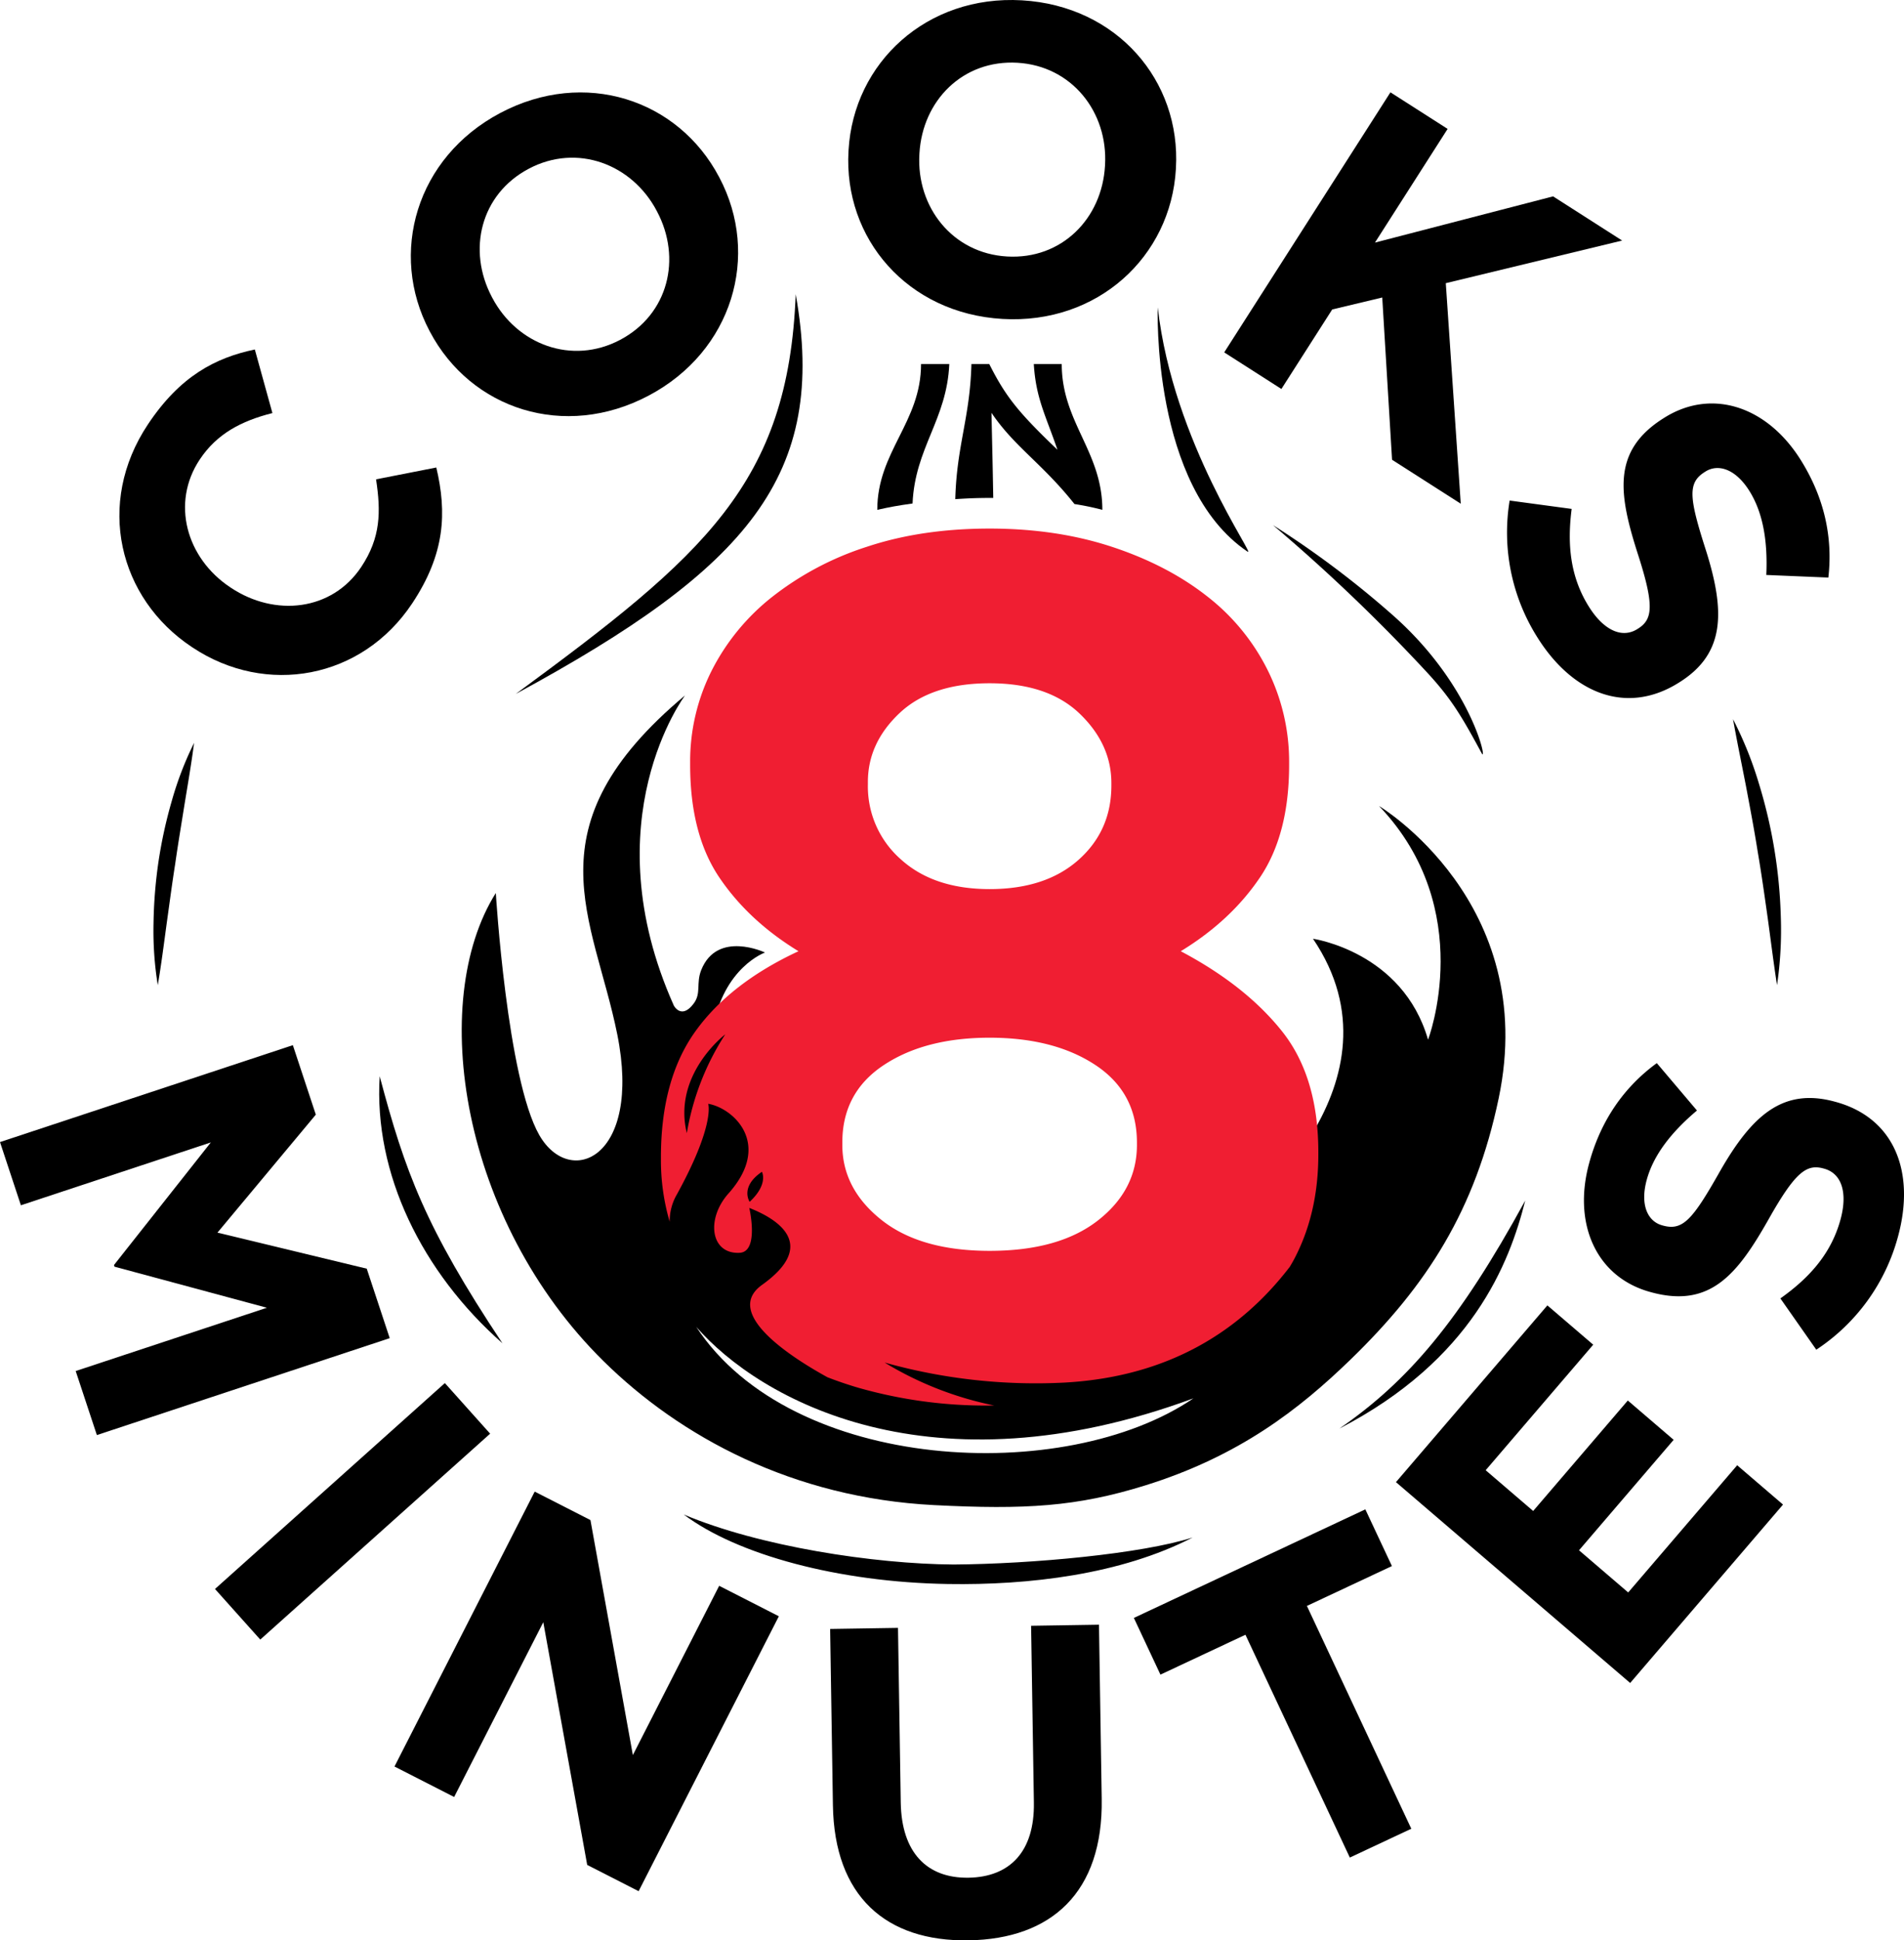 <svg xmlns="http://www.w3.org/2000/svg" width="685" height="697.737" viewBox="0 0 685 697.737"><defs><style>.a{fill:#f01e32;}</style></defs><g transform="translate(-354.442 -98.323)"><g transform="translate(354.442 98.323)"><path d="M656.186,257.65c3.4,2.291-26.792-39.047-32.292-87.833C623.895,169.817,621.551,234.288,656.186,257.65Z" transform="translate(-207.374 -59.296)"/><path d="M513.563,450.61c19.272,14.522,55.786,24.372,95.071,25,29.1.465,62.082-3.37,88.027-16.728-18.181,5.836-57.608,9.521-86,9.719C582.047,468.414,540.732,462.1,513.563,450.61Z" transform="translate(-267.583 93.981)"/><path d="M487.028,444.688c-27.826-41.811-35.085-61.889-44.155-96.017C440.673,383.677,458.078,419.169,487.028,444.688Z" transform="translate(-306.272 38.336)"/><path d="M666.166,459.571c47.755-24.722,61.169-59.361,66.847-81.987C709.353,420.867,690.926,442.514,666.166,459.571Z" transform="translate(-184.281 54.118)"/><path d="M693.36,252.466a341.77,341.77,0,0,0-42.666-32,636.657,636.657,0,0,1,54.824,52.315c9.178,9.835,12.823,15.981,20.269,29.712C728.015,306.6,722.475,277.916,693.36,252.466Z" transform="translate(-192.727 -31.647)"/><path d="M474.476,310.494c83.486-45.224,112.326-78.56,100.715-143.734C572.569,234.93,542.123,260.791,474.476,310.494Z" transform="translate(-288.919 -60.964)"/><path d="M486.385,421.813l-53.712-12.958,35.392-42.431L459.8,341.44,354.442,376.288l7.517,22.73,68.333-22.6L395.447,420.5l.2.6,54.809,14.766L381.675,458.62l7.615,23.029L494.651,446.8Z" transform="translate(-354.442 34.388)"/><rect width="111.004" height="24.423" transform="matrix(0.745, -0.667, 0.667, 0.745, 77.347, 571.381)"/><path d="M532.01,540.03l-15.26-84.506L496.695,445.29l-50.445,98.855L467.713,555.1l32.07-62.844,15.8,87.276,18.5,9.441,50.448-98.855-21.467-10.955Z" transform="translate(-304.327 91.077)"/><path d="M619.94,476.635l1,63.58c.275,17.6-8.618,26.781-23.524,27.014s-24.091-8.975-24.374-27.053l-.989-62.787-24.416.385,1,63.421c.515,32.664,19.011,49.026,48.82,48.554s48.417-17.254,47.886-50.869l-.985-62.631Z" transform="translate(-248.98 107.977)"/><path d="M711.164,469.807,701.6,449.42l-83.276,39.037,9.559,20.387,30.582-14.337,37.555,80.119,22.112-10.367-37.555-80.116Z" transform="translate(-210.394 93.332)"/><path d="M762.875,505.2,745.18,490.036l34.049-39.723-16.491-14.136L728.689,475.9,711.6,461.247l38.691-45.138L733.8,401.973l-54.478,63.557,84.264,72.223L818.575,473.6,802.084,459.46Z" transform="translate(-177.102 67.432)"/><path d="M813.517,359.531l-.308-.082c-18.671-5.049-29.789,5.084-41.324,25.289-9.75,17.238-13.288,21.209-20.33,19.306l-.3-.082c-5.2-1.408-8.054-7.27-5.613-16.3s8.944-17.292,18.091-25l-14.446-17.043c-11.662,8.507-20.16,20.5-24.378,36.11-5.916,21.888,2.719,40.976,22.16,46.229l.3.083c21.274,5.751,31.007-6.565,42.354-26.656,9.431-16.666,13.485-19.512,19.455-17.9l.3.083c6.275,1.694,8.528,8.547,5.924,18.189-3.311,12.245-11.092,20.981-21.658,28.472l12.921,18.438A70.63,70.63,0,0,0,836.1,407.844C842.346,384.732,834.793,365.282,813.517,359.531Z" transform="translate(-153.22 36.669)"/><path d="M408.233,286.569l.266.175c26.544,17.645,60.975,11.4,79.06-15.811,11.849-17.827,12.532-32.609,8.683-48.877l-21.678,4.254c1.776,11.651,1.7,20.933-5.322,31.5-10.535,15.845-31.029,18.028-46.874,7.5l-.266-.178c-15.848-10.532-21.328-30.362-10.971-45.945,6.145-9.246,14.935-13.876,26.148-16.706l-6.323-22.86c-14.157,2.965-26.9,9.535-38.491,26.969C373.592,234.981,381.953,269.1,408.233,286.569Z" transform="translate(-339.274 -53.947)"/><path d="M456.921,205.852c14.737,27.9,48.392,39,78.676,23s40.227-50.474,25.487-78.376l-.148-.278c-14.735-27.9-48.389-39-78.674-23s-40.224,50.476-25.488,78.376Zm35.575-58.6c17.385-9.184,37.13-1.677,46.014,15.143l.15.281c8.886,16.825,4.086,36.934-13.3,46.118s-37.13,1.677-46.014-15.145l-.147-.281C470.312,176.545,475.11,156.436,492.5,147.254Z" transform="translate(-302.251 -86.586)"/><path d="M607.36,213.01c34.189,1.988,60.536-22.367,62.368-53.866l.017-.317c1.832-31.5-21.22-58.406-55.409-60.391S553.8,120.8,551.969,152.3l-.019.315C550.12,184.115,573.172,211.025,607.36,213.01Zm-29.911-59.229.019-.317c1.107-18.994,15.618-33.712,35.244-32.573s32.635,17.781,31.531,36.773l-.017.317c-1.1,18.994-15.618,33.712-35.244,32.573S576.345,172.774,577.449,153.781Z" transform="translate(-246.684 -98.323)"/><path d="M678.206,197.882l18-4.3,3.532,58.347,24.715,15.8-5.385-79.3L782.514,173.1l-24.848-15.89-64.081,16.621,26.141-40.88L699.152,119.8l-59.8,93.515,20.573,13.156Z" transform="translate(-198.918 -86.6)"/><path d="M752.333,273.125l-.269.169c-5.5,3.461-12.069.473-17.388-7.98-6.757-10.736-7.9-22.381-6.245-35.226l-22.313-3.007A70.633,70.633,0,0,0,716.173,276.4C728.925,296.66,748.344,304.3,767,292.56l.269-.17c16.372-10.3,16.457-25.348,9.431-47.528-6.058-18.853-6.579-24.147-.408-28.031l.269-.172c4.562-2.871,10.8-.991,15.786,6.926s6.646,18.3,6.112,30.254l22.322.937c1.654-14.343-1.4-28.721-10.016-42.406-12.076-19.192-31.962-25.784-49.007-15.058l-.266.169c-18.652,11.739-16.2,27.244-9.124,49.208C758.222,264.921,757.565,269.833,752.333,273.125Z" transform="translate(-162.997 -47.089)"/><path d="M766.962,288.377a135.016,135.016,0,0,0-9.193-22.76c1.438,8.082,3.093,15.992,4.627,23.91,1.493,7.921,3,15.81,4.25,23.745,1.36,7.915,2.469,15.87,3.6,23.851,1.1,7.991,2.085,16.012,3.348,24.125a135.478,135.478,0,0,0,1.363-24.508,179.525,179.525,0,0,0-8-48.363Z" transform="translate(-134.278 -7.001)"/><path d="M391.979,313.747a170.038,170.038,0,0,0-1.8,22.236,122.49,122.49,0,0,0,1.532,22.256c1.255-7.366,2.181-14.65,3.166-21.91,1.022-7.252,1.957-14.483,3.1-21.687,1.025-7.221,2.246-14.409,3.395-21.639,1.187-7.227,2.438-14.463,3.4-21.873a120.39,120.39,0,0,0-8.011,20.823A168.027,168.027,0,0,0,391.979,313.747Z" transform="translate(-334.946 -3.992)"/><path d="M561.083,379.134c-5.236-1.608-9.178,2.735-8.852.855,3.854-22.2,18.776-27.449,18.776-27.449s-17.175-8.117-22.938,6.286c-1.931,4.831.091,8.321-2.719,12.067-4.44,5.922-7.139.728-7.139.728-29.82-66.684,4.036-111.542,4.036-111.542-56.709,47.4-32.837,79.843-24.388,121.909,8.949,44.557-17.02,55.475-28.062,36.186-11.565-20.2-15.635-87.033-15.635-87.033-24.567,39.08-12.531,117.808,38.808,168.39,27.6,27.193,68.137,49.112,118.809,51.711,32.867,1.687,51.408.563,75.848-7.023,33.964-10.54,55.611-27.464,73.99-45.265,27.606-26.739,44.928-53.8,53.353-94.014,14.771-70.49-43.039-105.082-43.039-105.082,35.547,37.242,17.625,84.035,17.625,84.035-9.13-31.693-41.4-36.3-41.4-36.3,35.145,51.853-25.913,99.583-25.913,99.583l-14.964-50.027s-13.3,56.166-2.4,81.5-84.281,15.386-89.1,4.191-18.405-14.253-45.489-43.029c-7.77-8.256-13.828-41.227-16.855-49.817C572.846,388.3,566.318,380.742,561.083,379.134ZM725.139,512.855c-46.144,31.458-144.361,26.87-178.885-25.725C569.259,513.525,630.751,547.685,725.139,512.855Z" transform="translate(-295.786 -10.024)"/><path d="M571.3,233.151c.883-20.062,12.339-30.093,13.22-50.154H574.356c0,20.973-15.746,31.46-15.746,52.433C563.467,234.352,566.036,233.895,571.3,233.151Z" transform="translate(-242.993 -52.101)"/><path d="M619.643,233.351a98.651,98.651,0,0,1,10.031,2.079c0-20.973-14.609-31.46-14.609-52.433H605.014c.737,12.335,4.3,18.5,8.508,30.837C599.585,200.5,594.952,194.855,588.99,183h-6.418c-.522,19.436-5.285,29.154-5.809,48.59,5.441-.349,8.2-.439,13.664-.442-.21-12.243-.374-18.367-.643-30.61C598.035,212.777,608.06,218.755,619.643,233.351Z" transform="translate(-233.084 -52.101)"/></g><path class="a" d="M731.632,401.946q-13.138-16.424-36.354-28.69,17.959-10.94,28.473-26.5,10.511-15.541,10.512-40.513v-.877A73.862,73.862,0,0,0,726.6,272.3a76.989,76.989,0,0,0-21.9-26.717q-14.233-11.167-34.159-17.739-19.942-6.569-44.022-6.568-24.533,0-44.235,6.568A108.9,108.9,0,0,0,548.335,245.8a79.637,79.637,0,0,0-21.9,26.717,72.439,72.439,0,0,0-7.666,32.848v.877q0,24.964,10.512,40.513t28.47,26.5q-24.535,11.4-37.01,28.69T508.26,447.277v.875a78.194,78.194,0,0,0,3.149,22.381,19.123,19.123,0,0,1,2.135-9c14.4-25.927,11.715-33.417,11.715-33.417,9.028,1.537,23.239,14.4,7.3,32.265-8.156,9.139-6.465,21.885,4.033,21.318,7.106-.385,3.458-16.133,3.458-16.133,10.37,4.033,24.774,13.251,4.608,27.656-14.326,10.234,10.619,26.139,23.522,33.236,3.613,1.4,7.355,2.677,11.254,3.818a167.1,167.1,0,0,0,47.083,6.349c.544,0,1.076-.02,1.615-.025a122.874,122.874,0,0,1-39.4-15.436,201.563,201.563,0,0,0,64.818,7.2c37.359-2.1,63.154-18.436,80.962-41.632.428-.742.873-1.472,1.283-2.229q8.969-16.64,8.975-38.106v-.875Q744.771,418.373,731.632,401.946ZM517.577,438.679C512.392,417.553,531.4,403.15,531.4,403.15A93.413,93.413,0,0,0,517.577,438.679Zm22.6,24.684s-3.622-5.356,4.413-10.787C544.59,452.577,547.057,456.985,540.176,463.364Zm42.541-150.987q0-14.013,11.388-24.745T626.515,276.9q21.025,0,32.414,10.949t11.385,24.966v.876q0,16.206-11.826,26.717t-31.973,10.51q-20.148,0-31.972-10.73a34.839,34.839,0,0,1-11.826-26.937ZM679.512,442.9q0,16.208-14.015,27.156T626.515,481q-24.962,0-38.979-11.169T573.521,442.9v-.877q0-17.952,14.891-27.812t38.1-9.855q23.209,0,38.109,9.855,14.88,9.855,14.888,27.812Z" transform="translate(83.965 67.117)"/></g></svg>